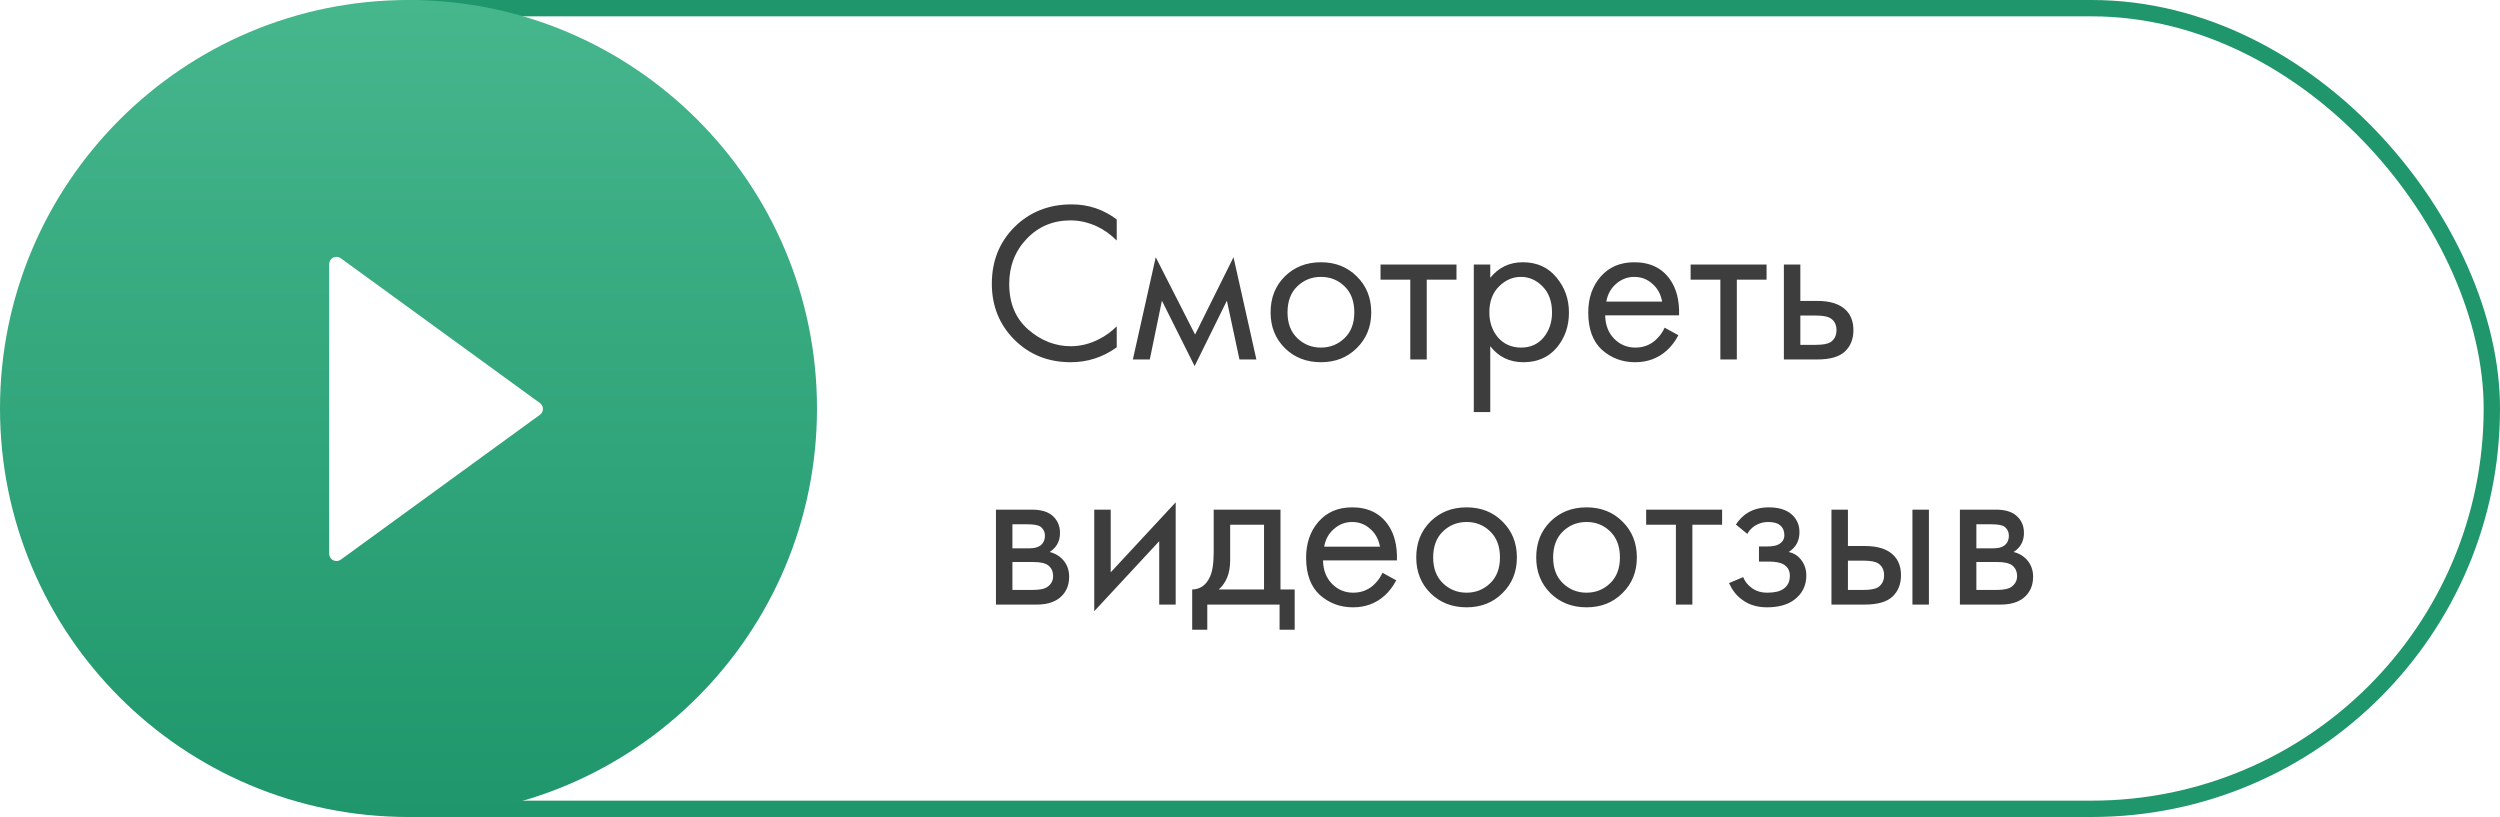 <?xml version="1.0" encoding="UTF-8"?> <svg xmlns="http://www.w3.org/2000/svg" width="153" height="50" viewBox="0 0 153 50" fill="none"> <path d="M68.344 13.432V14.72C67.971 14.347 67.565 14.057 67.126 13.852C66.594 13.609 66.057 13.488 65.516 13.488C64.443 13.488 63.547 13.866 62.828 14.622C62.119 15.369 61.764 16.288 61.764 17.38C61.764 18.556 62.151 19.485 62.926 20.166C63.71 20.847 64.578 21.188 65.53 21.188C66.127 21.188 66.706 21.043 67.266 20.754C67.658 20.558 68.017 20.297 68.344 19.97V21.258C67.495 21.865 66.557 22.168 65.53 22.168C64.149 22.168 62.996 21.706 62.072 20.782C61.157 19.858 60.7 18.719 60.7 17.366C60.7 15.975 61.162 14.818 62.086 13.894C63.019 12.97 64.186 12.508 65.586 12.508C66.613 12.508 67.532 12.816 68.344 13.432ZM69.331 22L70.731 15.742L73.139 20.474L75.491 15.742L76.891 22H75.855L75.085 18.402L73.111 22.406L71.109 18.402L70.367 22H69.331ZM83.038 21.3C82.459 21.879 81.727 22.168 80.84 22.168C79.953 22.168 79.216 21.879 78.628 21.3C78.049 20.721 77.76 19.993 77.76 19.116C77.76 18.229 78.049 17.497 78.628 16.918C79.216 16.339 79.953 16.05 80.84 16.05C81.727 16.05 82.459 16.339 83.038 16.918C83.626 17.497 83.92 18.229 83.92 19.116C83.92 19.993 83.626 20.721 83.038 21.3ZM82.282 17.52C81.89 17.137 81.409 16.946 80.84 16.946C80.27 16.946 79.785 17.142 79.384 17.534C78.992 17.917 78.796 18.444 78.796 19.116C78.796 19.788 78.996 20.315 79.398 20.698C79.799 21.081 80.28 21.272 80.84 21.272C81.4 21.272 81.88 21.081 82.282 20.698C82.683 20.315 82.884 19.788 82.884 19.116C82.884 18.435 82.683 17.903 82.282 17.52ZM89.137 17.114H87.317V22H86.309V17.114H84.489V16.19H89.137V17.114ZM91.204 21.188V25.22H90.196V16.19H91.204V17.002C91.718 16.367 92.38 16.05 93.192 16.05C94.06 16.05 94.746 16.358 95.25 16.974C95.763 17.581 96.02 18.299 96.02 19.13C96.02 19.97 95.768 20.689 95.264 21.286C94.76 21.874 94.084 22.168 93.234 22.168C92.385 22.168 91.708 21.841 91.204 21.188ZM93.094 21.272C93.663 21.272 94.121 21.067 94.466 20.656C94.811 20.236 94.984 19.727 94.984 19.13C94.984 18.458 94.793 17.926 94.41 17.534C94.028 17.142 93.584 16.946 93.08 16.946C92.576 16.946 92.128 17.142 91.736 17.534C91.344 17.926 91.148 18.453 91.148 19.116C91.148 19.723 91.326 20.236 91.68 20.656C92.044 21.067 92.516 21.272 93.094 21.272ZM101.877 20.054L102.717 20.516C102.521 20.889 102.283 21.202 102.003 21.454C101.471 21.93 100.827 22.168 100.071 22.168C99.287 22.168 98.611 21.916 98.041 21.412C97.481 20.899 97.201 20.138 97.201 19.13C97.201 18.243 97.453 17.511 97.957 16.932C98.471 16.344 99.157 16.05 100.015 16.05C100.986 16.05 101.719 16.405 102.213 17.114C102.605 17.674 102.787 18.402 102.759 19.298H98.237C98.247 19.886 98.429 20.362 98.783 20.726C99.138 21.09 99.572 21.272 100.085 21.272C100.543 21.272 100.939 21.132 101.275 20.852C101.537 20.628 101.737 20.362 101.877 20.054ZM98.307 18.458H101.723C101.639 18.001 101.439 17.637 101.121 17.366C100.813 17.086 100.445 16.946 100.015 16.946C99.595 16.946 99.222 17.091 98.895 17.38C98.578 17.66 98.382 18.019 98.307 18.458ZM108.114 17.114H106.294V22H105.286V17.114H103.466V16.19H108.114V17.114ZM109.173 22V16.19H110.181V18.416H111.217C112.019 18.416 112.607 18.607 112.981 18.99C113.279 19.289 113.429 19.695 113.429 20.208C113.429 20.749 113.256 21.183 112.911 21.51C112.565 21.837 111.996 22 111.203 22H109.173ZM110.181 21.104H111.119C111.539 21.104 111.837 21.053 112.015 20.95C112.267 20.782 112.393 20.535 112.393 20.208C112.393 19.872 112.271 19.629 112.029 19.48C111.861 19.368 111.562 19.312 111.133 19.312H110.181V21.104ZM60.952 31.19H63.15C63.682 31.19 64.088 31.302 64.368 31.526C64.704 31.797 64.872 32.161 64.872 32.618C64.872 33.122 64.662 33.509 64.242 33.78C64.531 33.855 64.774 33.985 64.97 34.172C65.278 34.471 65.432 34.844 65.432 35.292C65.432 35.852 65.231 36.291 64.83 36.608C64.485 36.869 64.027 37 63.458 37H60.952V31.19ZM61.96 33.556H63.024C63.295 33.556 63.509 33.5 63.668 33.388C63.855 33.248 63.948 33.047 63.948 32.786C63.948 32.553 63.855 32.366 63.668 32.226C63.528 32.133 63.257 32.086 62.856 32.086H61.96V33.556ZM61.96 36.104H63.206C63.635 36.104 63.939 36.039 64.116 35.908C64.34 35.74 64.452 35.525 64.452 35.264C64.452 34.984 64.354 34.765 64.158 34.606C63.981 34.466 63.677 34.396 63.248 34.396H61.96V36.104ZM66.968 31.19H67.976V35.026L71.952 30.742V37H70.944V33.122L66.968 37.406V31.19ZM74.278 31.19H78.366V36.076H79.234V38.54H78.31V37H73.886V38.54H72.962V36.076C73.448 36.067 73.807 35.815 74.04 35.32C74.199 34.993 74.278 34.48 74.278 33.78V31.19ZM77.358 36.076V32.114H75.286V34.298C75.286 35.073 75.053 35.665 74.586 36.076H77.358ZM84.61 35.054L85.45 35.516C85.254 35.889 85.016 36.202 84.736 36.454C84.204 36.93 83.56 37.168 82.804 37.168C82.02 37.168 81.343 36.916 80.774 36.412C80.214 35.899 79.934 35.138 79.934 34.13C79.934 33.243 80.186 32.511 80.69 31.932C81.203 31.344 81.889 31.05 82.748 31.05C83.718 31.05 84.451 31.405 84.946 32.114C85.338 32.674 85.52 33.402 85.492 34.298H80.97C80.979 34.886 81.161 35.362 81.516 35.726C81.87 36.09 82.304 36.272 82.818 36.272C83.275 36.272 83.672 36.132 84.008 35.852C84.269 35.628 84.47 35.362 84.61 35.054ZM81.04 33.458H84.456C84.372 33.001 84.171 32.637 83.854 32.366C83.546 32.086 83.177 31.946 82.748 31.946C82.328 31.946 81.954 32.091 81.628 32.38C81.31 32.66 81.114 33.019 81.04 33.458ZM91.952 36.3C91.373 36.879 90.641 37.168 89.754 37.168C88.867 37.168 88.13 36.879 87.542 36.3C86.963 35.721 86.674 34.993 86.674 34.116C86.674 33.229 86.963 32.497 87.542 31.918C88.13 31.339 88.867 31.05 89.754 31.05C90.641 31.05 91.373 31.339 91.952 31.918C92.54 32.497 92.834 33.229 92.834 34.116C92.834 34.993 92.54 35.721 91.952 36.3ZM91.196 32.52C90.804 32.137 90.323 31.946 89.754 31.946C89.185 31.946 88.699 32.142 88.298 32.534C87.906 32.917 87.71 33.444 87.71 34.116C87.71 34.788 87.911 35.315 88.312 35.698C88.713 36.081 89.194 36.272 89.754 36.272C90.314 36.272 90.795 36.081 91.196 35.698C91.597 35.315 91.798 34.788 91.798 34.116C91.798 33.435 91.597 32.903 91.196 32.52ZM99.294 36.3C98.715 36.879 97.982 37.168 97.096 37.168C96.209 37.168 95.472 36.879 94.884 36.3C94.305 35.721 94.016 34.993 94.016 34.116C94.016 33.229 94.305 32.497 94.884 31.918C95.472 31.339 96.209 31.05 97.096 31.05C97.982 31.05 98.715 31.339 99.294 31.918C99.882 32.497 100.176 33.229 100.176 34.116C100.176 34.993 99.882 35.721 99.294 36.3ZM98.538 32.52C98.146 32.137 97.665 31.946 97.096 31.946C96.526 31.946 96.041 32.142 95.64 32.534C95.248 32.917 95.052 33.444 95.052 34.116C95.052 34.788 95.252 35.315 95.654 35.698C96.055 36.081 96.536 36.272 97.096 36.272C97.656 36.272 98.136 36.081 98.538 35.698C98.939 35.315 99.14 34.788 99.14 34.116C99.14 33.435 98.939 32.903 98.538 32.52ZM105.393 32.114H103.573V37H102.565V32.114H100.745V31.19H105.393V32.114ZM106.935 32.674L106.235 32.1C106.459 31.773 106.706 31.531 106.977 31.372C107.341 31.157 107.765 31.05 108.251 31.05C108.839 31.05 109.296 31.185 109.623 31.456C109.959 31.745 110.127 32.114 110.127 32.562C110.127 33.103 109.907 33.509 109.469 33.78C109.749 33.845 109.973 33.971 110.141 34.158C110.411 34.447 110.547 34.802 110.547 35.222C110.547 35.847 110.295 36.347 109.791 36.72C109.38 37.019 108.829 37.168 108.139 37.168C107.523 37.168 107.005 37.005 106.585 36.678C106.267 36.445 106.011 36.113 105.815 35.684L106.683 35.32C106.785 35.581 106.958 35.801 107.201 35.978C107.462 36.174 107.779 36.272 108.153 36.272C108.591 36.272 108.918 36.197 109.133 36.048C109.403 35.871 109.539 35.6 109.539 35.236C109.539 34.937 109.422 34.713 109.189 34.564C108.993 34.433 108.675 34.368 108.237 34.368H107.649V33.444H108.139C108.493 33.444 108.745 33.393 108.895 33.29C109.1 33.159 109.203 32.982 109.203 32.758C109.203 32.497 109.119 32.296 108.951 32.156C108.792 32.016 108.545 31.946 108.209 31.946C107.919 31.946 107.653 32.021 107.411 32.17C107.205 32.301 107.047 32.469 106.935 32.674ZM112.085 37V31.19H113.093V33.416H114.129C114.931 33.416 115.519 33.607 115.893 33.99C116.191 34.289 116.341 34.695 116.341 35.208C116.341 35.749 116.168 36.183 115.823 36.51C115.477 36.837 114.908 37 114.115 37H112.085ZM113.093 36.104H114.031C114.451 36.104 114.749 36.053 114.927 35.95C115.179 35.782 115.305 35.535 115.305 35.208C115.305 34.872 115.183 34.629 114.941 34.48C114.773 34.368 114.474 34.312 114.045 34.312H113.093V36.104ZM117.041 37V31.19H118.049V37H117.041ZM119.946 31.19H122.144C122.676 31.19 123.082 31.302 123.362 31.526C123.698 31.797 123.866 32.161 123.866 32.618C123.866 33.122 123.656 33.509 123.236 33.78C123.525 33.855 123.768 33.985 123.964 34.172C124.272 34.471 124.426 34.844 124.426 35.292C124.426 35.852 124.225 36.291 123.824 36.608C123.479 36.869 123.021 37 122.452 37H119.946V31.19ZM120.954 33.556H122.018C122.289 33.556 122.503 33.5 122.662 33.388C122.849 33.248 122.942 33.047 122.942 32.786C122.942 32.553 122.849 32.366 122.662 32.226C122.522 32.133 122.251 32.086 121.85 32.086H120.954V33.556ZM120.954 36.104H122.2C122.629 36.104 122.933 36.039 123.11 35.908C123.334 35.74 123.446 35.525 123.446 35.264C123.446 34.984 123.348 34.765 123.152 34.606C122.975 34.466 122.671 34.396 122.242 34.396H120.954V36.104Z" fill="#3D3D3D"></path> <rect x="1.5" y="0.5" width="151" height="49" rx="24.5" stroke="#1F966B"></rect> <path d="M25 0C11.194 0 0 11.194 0 25C0 38.806 11.194 50 25 50C38.806 50 50 38.806 50 25C50 11.194 38.806 0 25 0ZM33.041 25.385L20.854 34.252C20.787 34.3 20.708 34.329 20.626 34.335C20.544 34.341 20.462 34.325 20.389 34.287C20.316 34.25 20.254 34.193 20.211 34.123C20.168 34.052 20.145 33.972 20.145 33.889V16.166C20.145 16.084 20.167 16.003 20.21 15.932C20.253 15.862 20.315 15.805 20.388 15.767C20.462 15.73 20.544 15.713 20.626 15.72C20.708 15.726 20.787 15.755 20.854 15.804L33.041 24.665C33.099 24.706 33.146 24.76 33.178 24.823C33.211 24.885 33.228 24.955 33.228 25.025C33.228 25.096 33.211 25.165 33.178 25.228C33.146 25.29 33.099 25.344 33.041 25.385Z" fill="url(#paint0_linear_951_1802)"></path> <defs> <linearGradient id="paint0_linear_951_1802" x1="25" y1="0" x2="25" y2="50" gradientUnits="userSpaceOnUse"> <stop stop-color="#46B68D"></stop> <stop offset="1" stop-color="#1F966B"></stop> </linearGradient> </defs> </svg> 